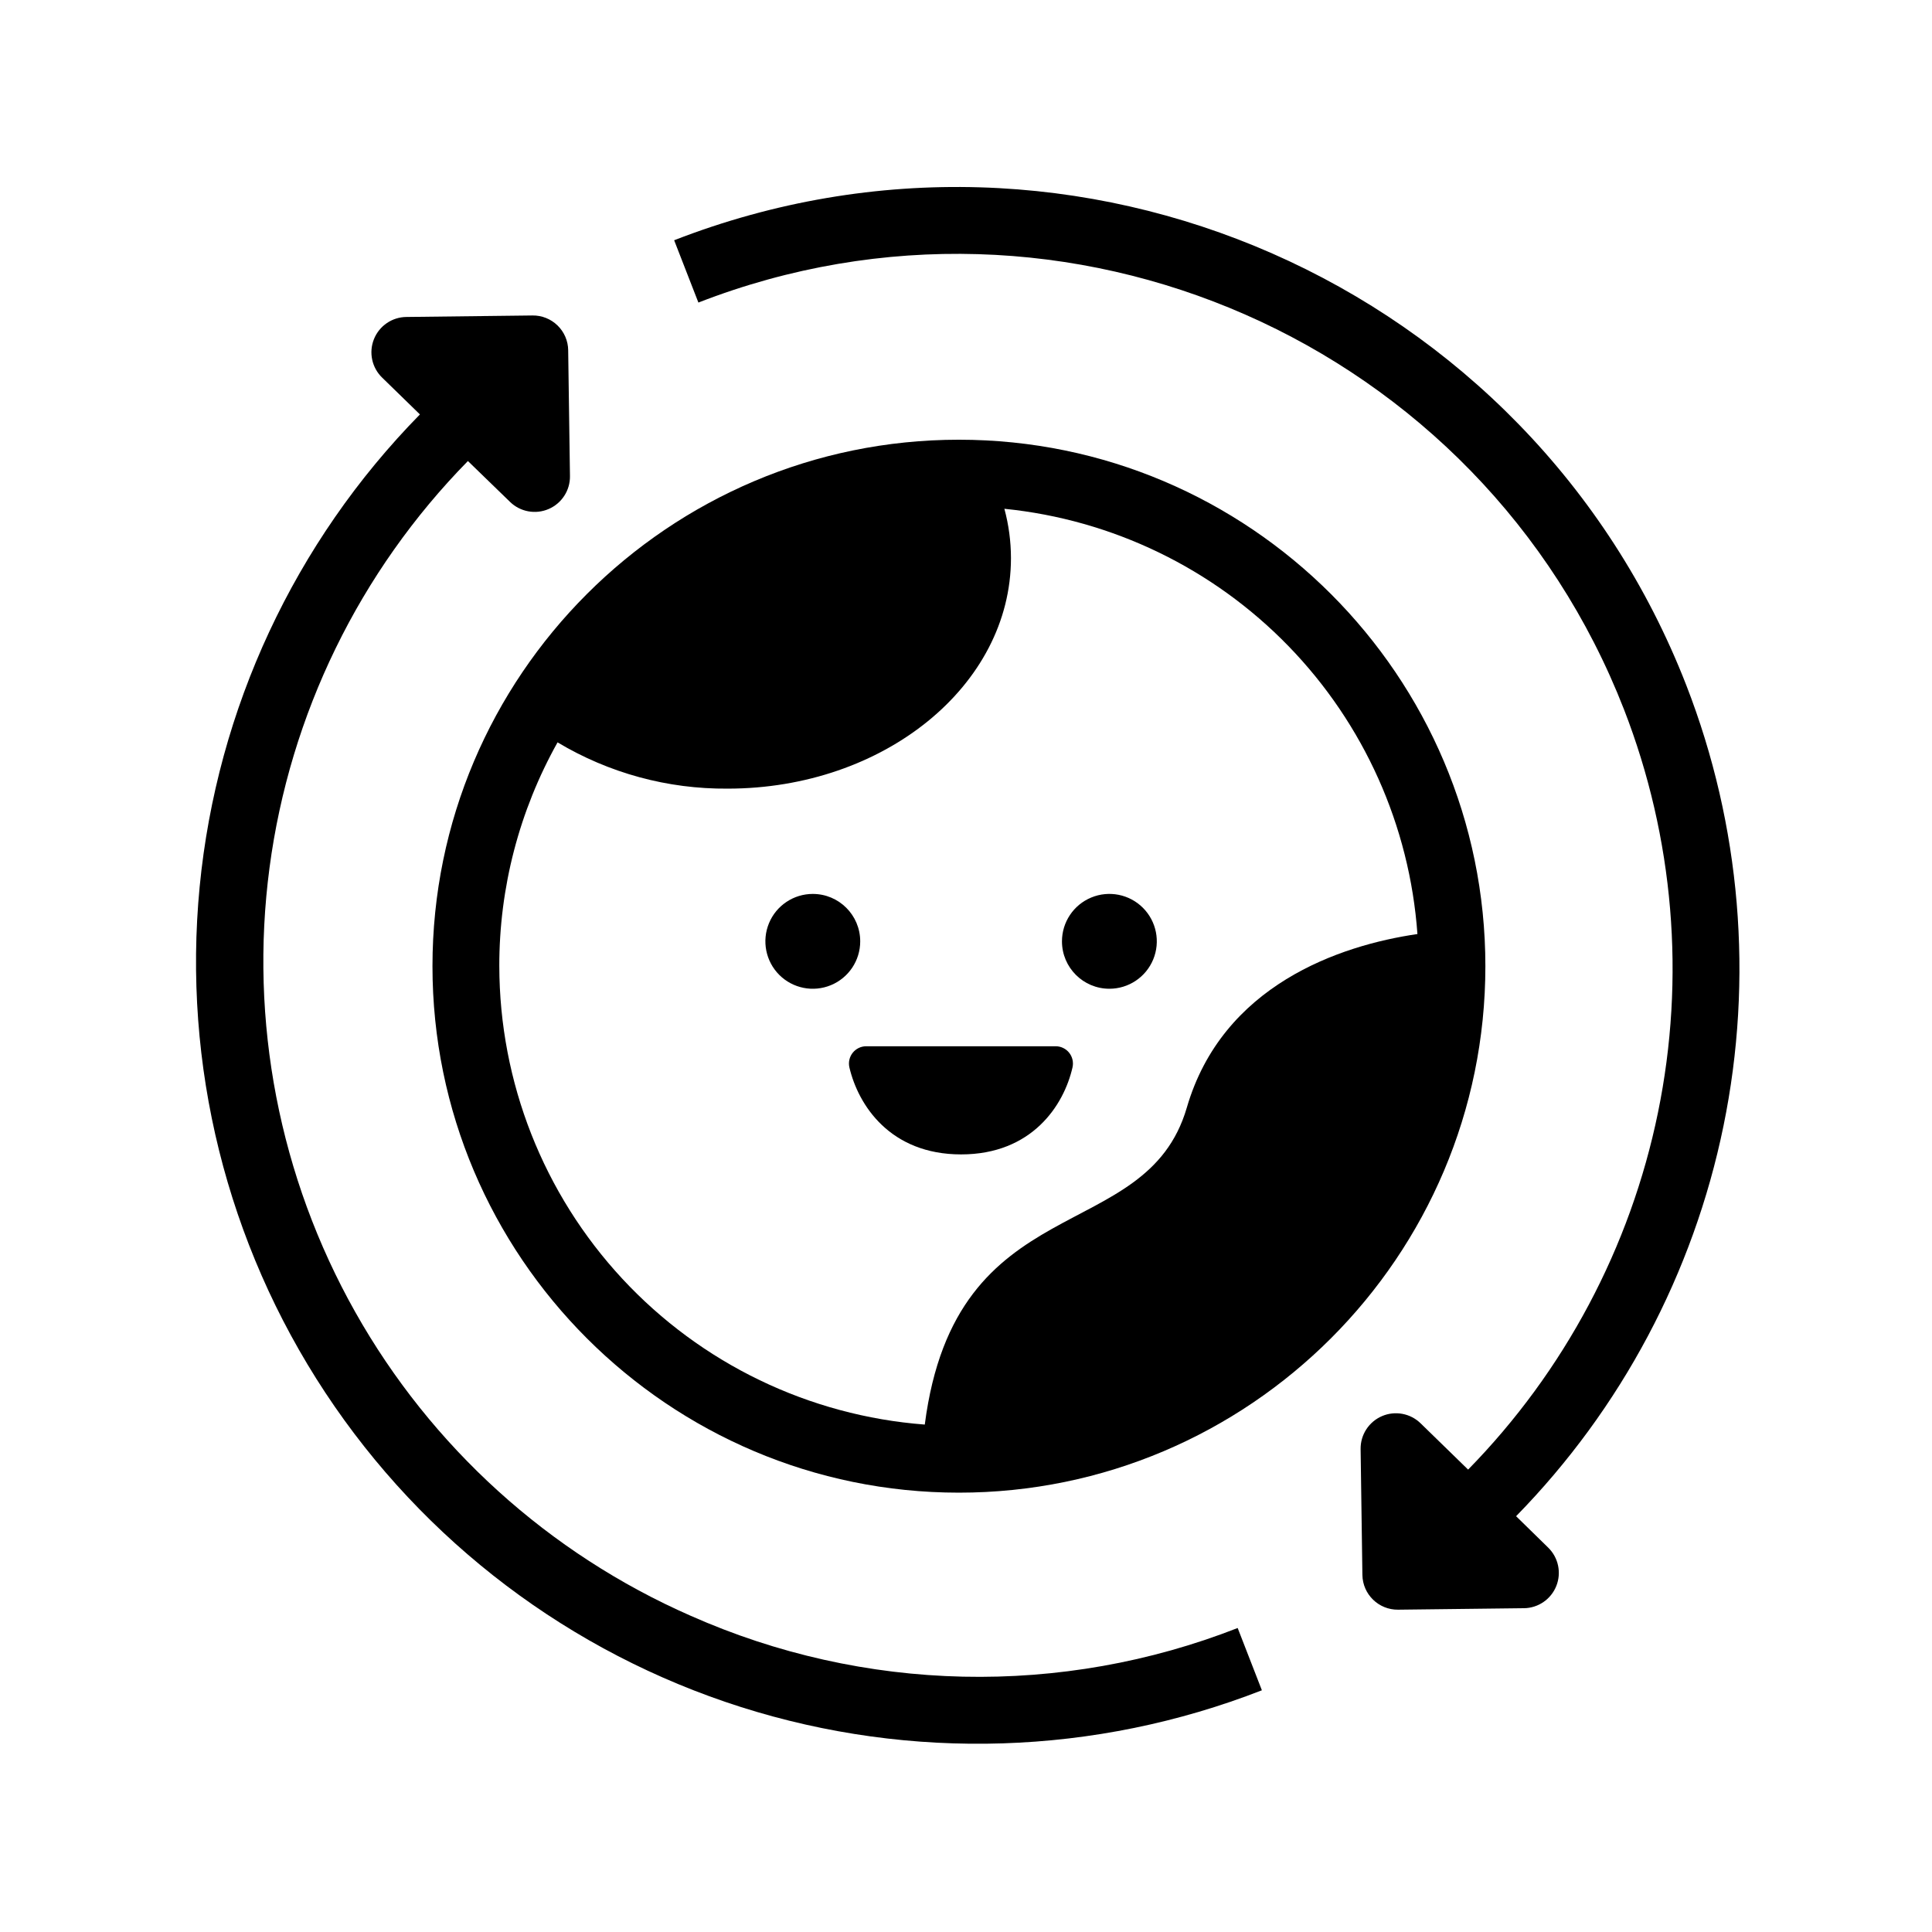 <?xml version="1.0" encoding="UTF-8"?>
<!-- Uploaded to: ICON Repo, www.svgrepo.com, Generator: ICON Repo Mixer Tools -->
<svg fill="#000000" width="800px" height="800px" version="1.1" viewBox="144 144 512 512" xmlns="http://www.w3.org/2000/svg">
 <g>
  <path d="m398.12 260.53c-76.93 0-139.51 62.594-139.51 139.52 0 76.93 62.582 139.52 139.51 139.52 76.93 0 139.52-62.594 139.52-139.52 0-76.934-62.582-139.52-139.52-139.52zm-121.8 139.52c-0.031-20.77 5.289-41.195 15.438-59.316 13.613 8.152 29.211 12.395 45.078 12.262 41.465 0 75.078-27.355 75.078-61.086-0.004-4.418-0.59-8.812-1.742-13.078 28.598 2.883 55.258 15.77 75.281 36.387 20.027 20.617 32.129 47.645 34.18 76.312-20.664 3.012-51.68 13.578-61.117 46.004-10.824 37.145-61.246 20.477-69.441 83.996v-0.004c-30.633-2.332-59.266-16.137-80.168-38.656-20.902-22.52-32.539-52.094-32.586-82.82z"/>
  <path d="m398.7 449.93c18.793 0 27.238-13.02 29.52-23.035 0.32-1.363-0.004-2.797-0.871-3.894-0.871-1.094-2.195-1.734-3.594-1.734h-50.188c-1.398 0-2.723 0.641-3.594 1.734-0.867 1.098-1.191 2.531-0.871 3.894 2.359 10.02 10.812 23.035 29.598 23.035z"/>
  <path d="m359.41 380.9c-5.086-0.004-9.672 3.055-11.617 7.75-1.949 4.695-0.875 10.102 2.715 13.699 3.594 3.594 9 4.672 13.695 2.727 4.699-1.945 7.762-6.527 7.762-11.609 0-6.938-5.621-12.559-12.555-12.566z"/>
  <path d="m438 406.03c5.082 0 9.664-3.062 11.609-7.758 1.945-4.695 0.871-10.102-2.723-13.695s-9-4.668-13.695-2.723c-4.695 1.945-7.758 6.527-7.758 11.609 0 6.941 5.629 12.566 12.566 12.566z"/>
  <path d="m545.78 545.81c27.883-28.488 46.969-64.406 54.969-103.46 8-39.047 4.582-79.578-9.852-116.73-41.426-106.47-161.76-159.39-268.24-117.95l6.426 16.512c97.418-37.895 207.42 10.488 245.31 107.87 13.199 33.992 16.32 71.066 8.988 106.79-7.328 35.719-24.801 68.57-50.316 94.617l-12.594-12.27h-0.004c-2.711-2.644-6.75-3.394-10.227-1.902-3.481 1.496-5.715 4.941-5.664 8.73l0.473 33.348c0.074 5.156 4.309 9.281 9.465 9.219l33.348-0.395v0.004c3.785-0.047 7.172-2.371 8.574-5.887 1.406-3.516 0.555-7.531-2.156-10.176z"/>
  <path d="m327.04 572.2c-37.57-16.492-68.766-44.738-88.895-80.492-20.129-35.75-28.102-77.074-22.719-117.75 5.387-40.672 23.836-78.5 52.574-107.78l11.16 10.824h-0.004c2.711 2.644 6.75 3.394 10.23 1.898 3.481-1.496 5.715-4.941 5.66-8.73l-0.473-33.348h0.004c-0.031-2.477-1.047-4.844-2.824-6.57-1.773-1.73-4.164-2.684-6.644-2.648l-33.348 0.395c-3.816 0.008-7.246 2.336-8.664 5.883-1.418 3.543-0.539 7.594 2.219 10.234l9.969 9.711c-33.207 33.82-53.809 78.008-58.375 125.18-4.562 47.18 7.188 94.492 33.293 134.05 26.109 39.559 64.988 68.969 110.16 83.328 45.172 14.355 93.898 12.785 138.05-4.441l-6.414-16.5-0.004-0.004c-23.176 9.07-47.922 13.453-72.805 12.895-24.883-0.555-49.41-6.043-72.156-16.141z"/>
 </g>
</svg>
